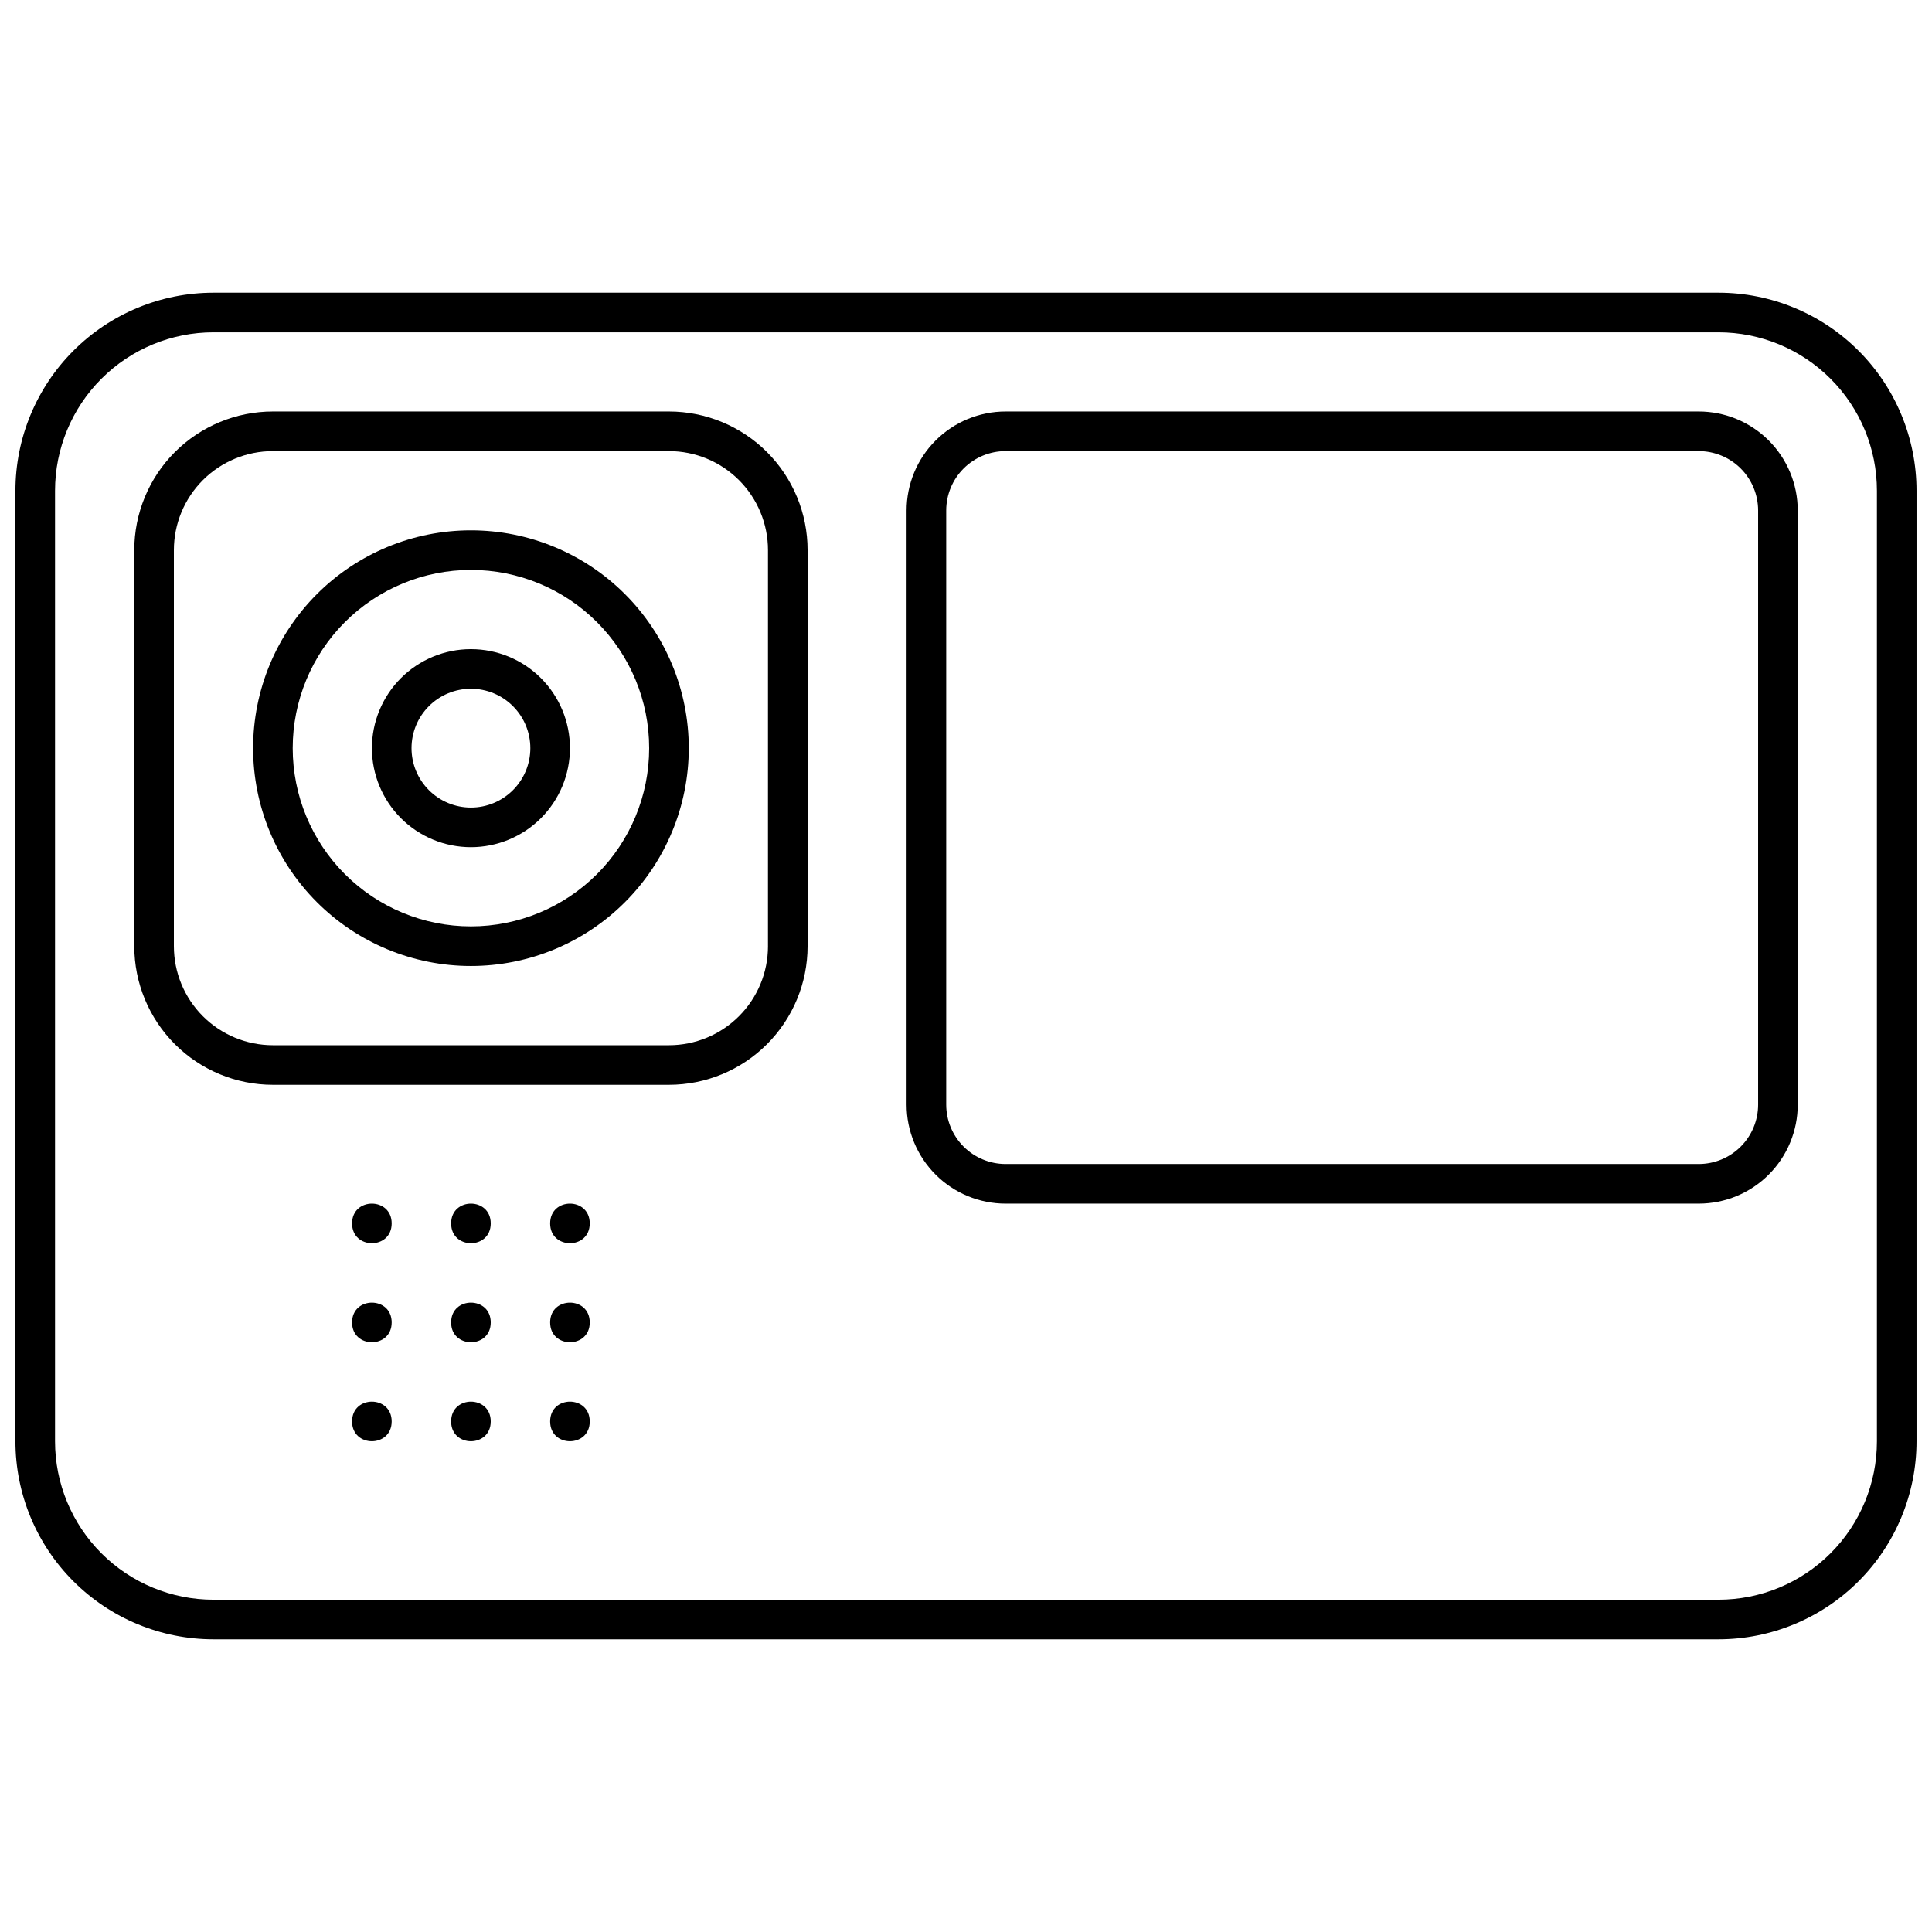 <?xml version="1.0" encoding="UTF-8"?>
<!-- Uploaded to: ICON Repo, www.svgrepo.com, Generator: ICON Repo Mixer Tools -->
<svg width="800px" height="800px" version="1.1" viewBox="144 144 512 512" xmlns="http://www.w3.org/2000/svg">
 <defs>
  <clipPath id="a">
   <path d="m148.09 221h503.81v358h-503.81z"/>
  </clipPath>
 </defs>
 <g clip-path="url(#a)">
  <path d="m599.42 221.57h-398.85c-13.918 0-27.266 5.527-37.109 15.371-9.844 9.84-15.371 23.191-15.371 37.109v251.9c0 13.922 5.527 27.27 15.371 37.109 9.844 9.844 23.191 15.371 37.109 15.371h398.85c13.918 0 27.27-5.527 37.109-15.371 9.844-9.84 15.371-23.188 15.371-37.109v-251.9c0-13.918-5.527-27.27-15.371-37.109-9.84-9.844-23.191-15.371-37.109-15.371zm41.984 304.39v-0.004c0 11.137-4.422 21.816-12.297 29.688-7.871 7.875-18.551 12.297-29.688 12.297h-398.85c-11.137 0-21.812-4.422-29.688-12.297-7.875-7.871-12.297-18.551-12.297-29.688v-251.9c0-11.137 4.422-21.816 12.297-29.688 7.875-7.875 18.551-12.297 29.688-12.297h398.85c11.137 0 21.816 4.422 29.688 12.297 7.875 7.871 12.297 18.551 12.297 29.688z"/>
 </g>
 <path d="m268.8 284.54c-15.309 0-29.992 6.082-40.82 16.906-10.824 10.828-16.906 25.512-16.906 40.82 0 15.312 6.082 29.996 16.906 40.82 10.828 10.828 25.512 16.91 40.82 16.91 15.312 0 29.996-6.082 40.82-16.91 10.828-10.824 16.91-25.508 16.91-40.82 0-15.309-6.082-29.992-16.91-40.82-10.824-10.824-25.508-16.906-40.82-16.906zm0 104.96c-12.527 0-24.539-4.977-33.398-13.836-8.855-8.855-13.832-20.871-13.832-33.398 0-12.527 4.977-24.539 13.832-33.398 8.859-8.855 20.871-13.832 33.398-13.832s24.543 4.977 33.398 13.832c8.859 8.859 13.836 20.871 13.836 33.398 0 12.527-4.977 24.543-13.836 33.398-8.855 8.859-20.871 13.836-33.398 13.836z"/>
 <path d="m268.8 316.03c-6.957 0-13.633 2.762-18.555 7.684-4.918 4.922-7.684 11.598-7.684 18.555 0 6.961 2.766 13.633 7.684 18.555 4.922 4.922 11.598 7.688 18.555 7.688 6.961 0 13.637-2.766 18.555-7.688 4.922-4.922 7.688-11.594 7.688-18.555 0-6.957-2.766-13.633-7.688-18.555-4.918-4.922-11.594-7.684-18.555-7.684zm0 41.984c-4.176 0-8.18-1.66-11.133-4.613-2.953-2.953-4.609-6.957-4.609-11.133s1.656-8.18 4.609-11.133c2.953-2.953 6.957-4.609 11.133-4.609s8.18 1.656 11.133 4.609c2.953 2.953 4.613 6.957 4.613 11.133s-1.66 8.18-4.613 11.133c-2.953 2.953-6.957 4.613-11.133 4.613z"/>
 <path d="m247.8 494.46c0 7-10.496 7-10.496 0 0-6.996 10.496-6.996 10.496 0"/>
 <path d="m274.05 494.46c0 7-10.496 7-10.496 0 0-6.996 10.496-6.996 10.496 0"/>
 <path d="m300.29 494.46c0 7-10.496 7-10.496 0 0-6.996 10.496-6.996 10.496 0"/>
 <path d="m247.8 468.22c0 6.996-10.496 6.996-10.496 0s10.496-6.996 10.496 0"/>
 <path d="m274.05 468.22c0 6.996-10.496 6.996-10.496 0s10.496-6.996 10.496 0"/>
 <path d="m300.29 468.22c0 6.996-10.496 6.996-10.496 0s10.496-6.996 10.496 0"/>
 <path d="m247.8 520.7c0 6.996-10.496 6.996-10.496 0s10.496-6.996 10.496 0"/>
 <path d="m274.05 520.7c0 6.996-10.496 6.996-10.496 0s10.496-6.996 10.496 0"/>
 <path d="m300.29 520.7c0 6.996-10.496 6.996-10.496 0s10.496-6.996 10.496 0"/>
 <path d="m321.28 253.05h-104.96c-9.742 0-19.086 3.871-25.977 10.758-6.887 6.891-10.758 16.234-10.758 25.977v104.96c0 9.742 3.871 19.086 10.758 25.977 6.891 6.891 16.234 10.762 25.977 10.762h104.96c9.742 0 19.09-3.871 25.977-10.762 6.891-6.891 10.762-16.234 10.762-25.977v-104.96c0-9.742-3.871-19.086-10.762-25.977-6.887-6.887-16.234-10.758-25.977-10.758zm26.238 141.7h0.004c0 6.961-2.766 13.633-7.688 18.555-4.922 4.922-11.594 7.688-18.555 7.688h-104.96c-6.957 0-13.633-2.766-18.555-7.688-4.918-4.922-7.684-11.594-7.684-18.555v-104.96c0-6.957 2.766-13.633 7.684-18.555 4.922-4.918 11.598-7.684 18.555-7.684h104.96c6.961 0 13.633 2.766 18.555 7.684 4.922 4.922 7.688 11.598 7.688 18.555z"/>
 <path d="m594.18 253.05h-183.68c-6.961 0-13.637 2.766-18.555 7.684-4.922 4.922-7.688 11.598-7.688 18.555v157.44c0 6.961 2.766 13.633 7.688 18.555 4.918 4.922 11.594 7.688 18.555 7.688h183.68c6.957 0 13.633-2.766 18.555-7.688 4.922-4.922 7.684-11.594 7.684-18.555v-157.44c0-6.957-2.762-13.633-7.684-18.555-4.922-4.918-11.598-7.684-18.555-7.684zm15.742 183.68c0 4.176-1.656 8.18-4.609 11.133-2.953 2.953-6.957 4.613-11.133 4.613h-183.68c-4.176 0-8.184-1.66-11.133-4.613-2.953-2.953-4.613-6.957-4.613-11.133v-157.44c0-4.176 1.66-8.18 4.613-11.133 2.949-2.953 6.957-4.609 11.133-4.609h183.68c4.176 0 8.18 1.656 11.133 4.609s4.609 6.957 4.609 11.133z"/>
</svg>